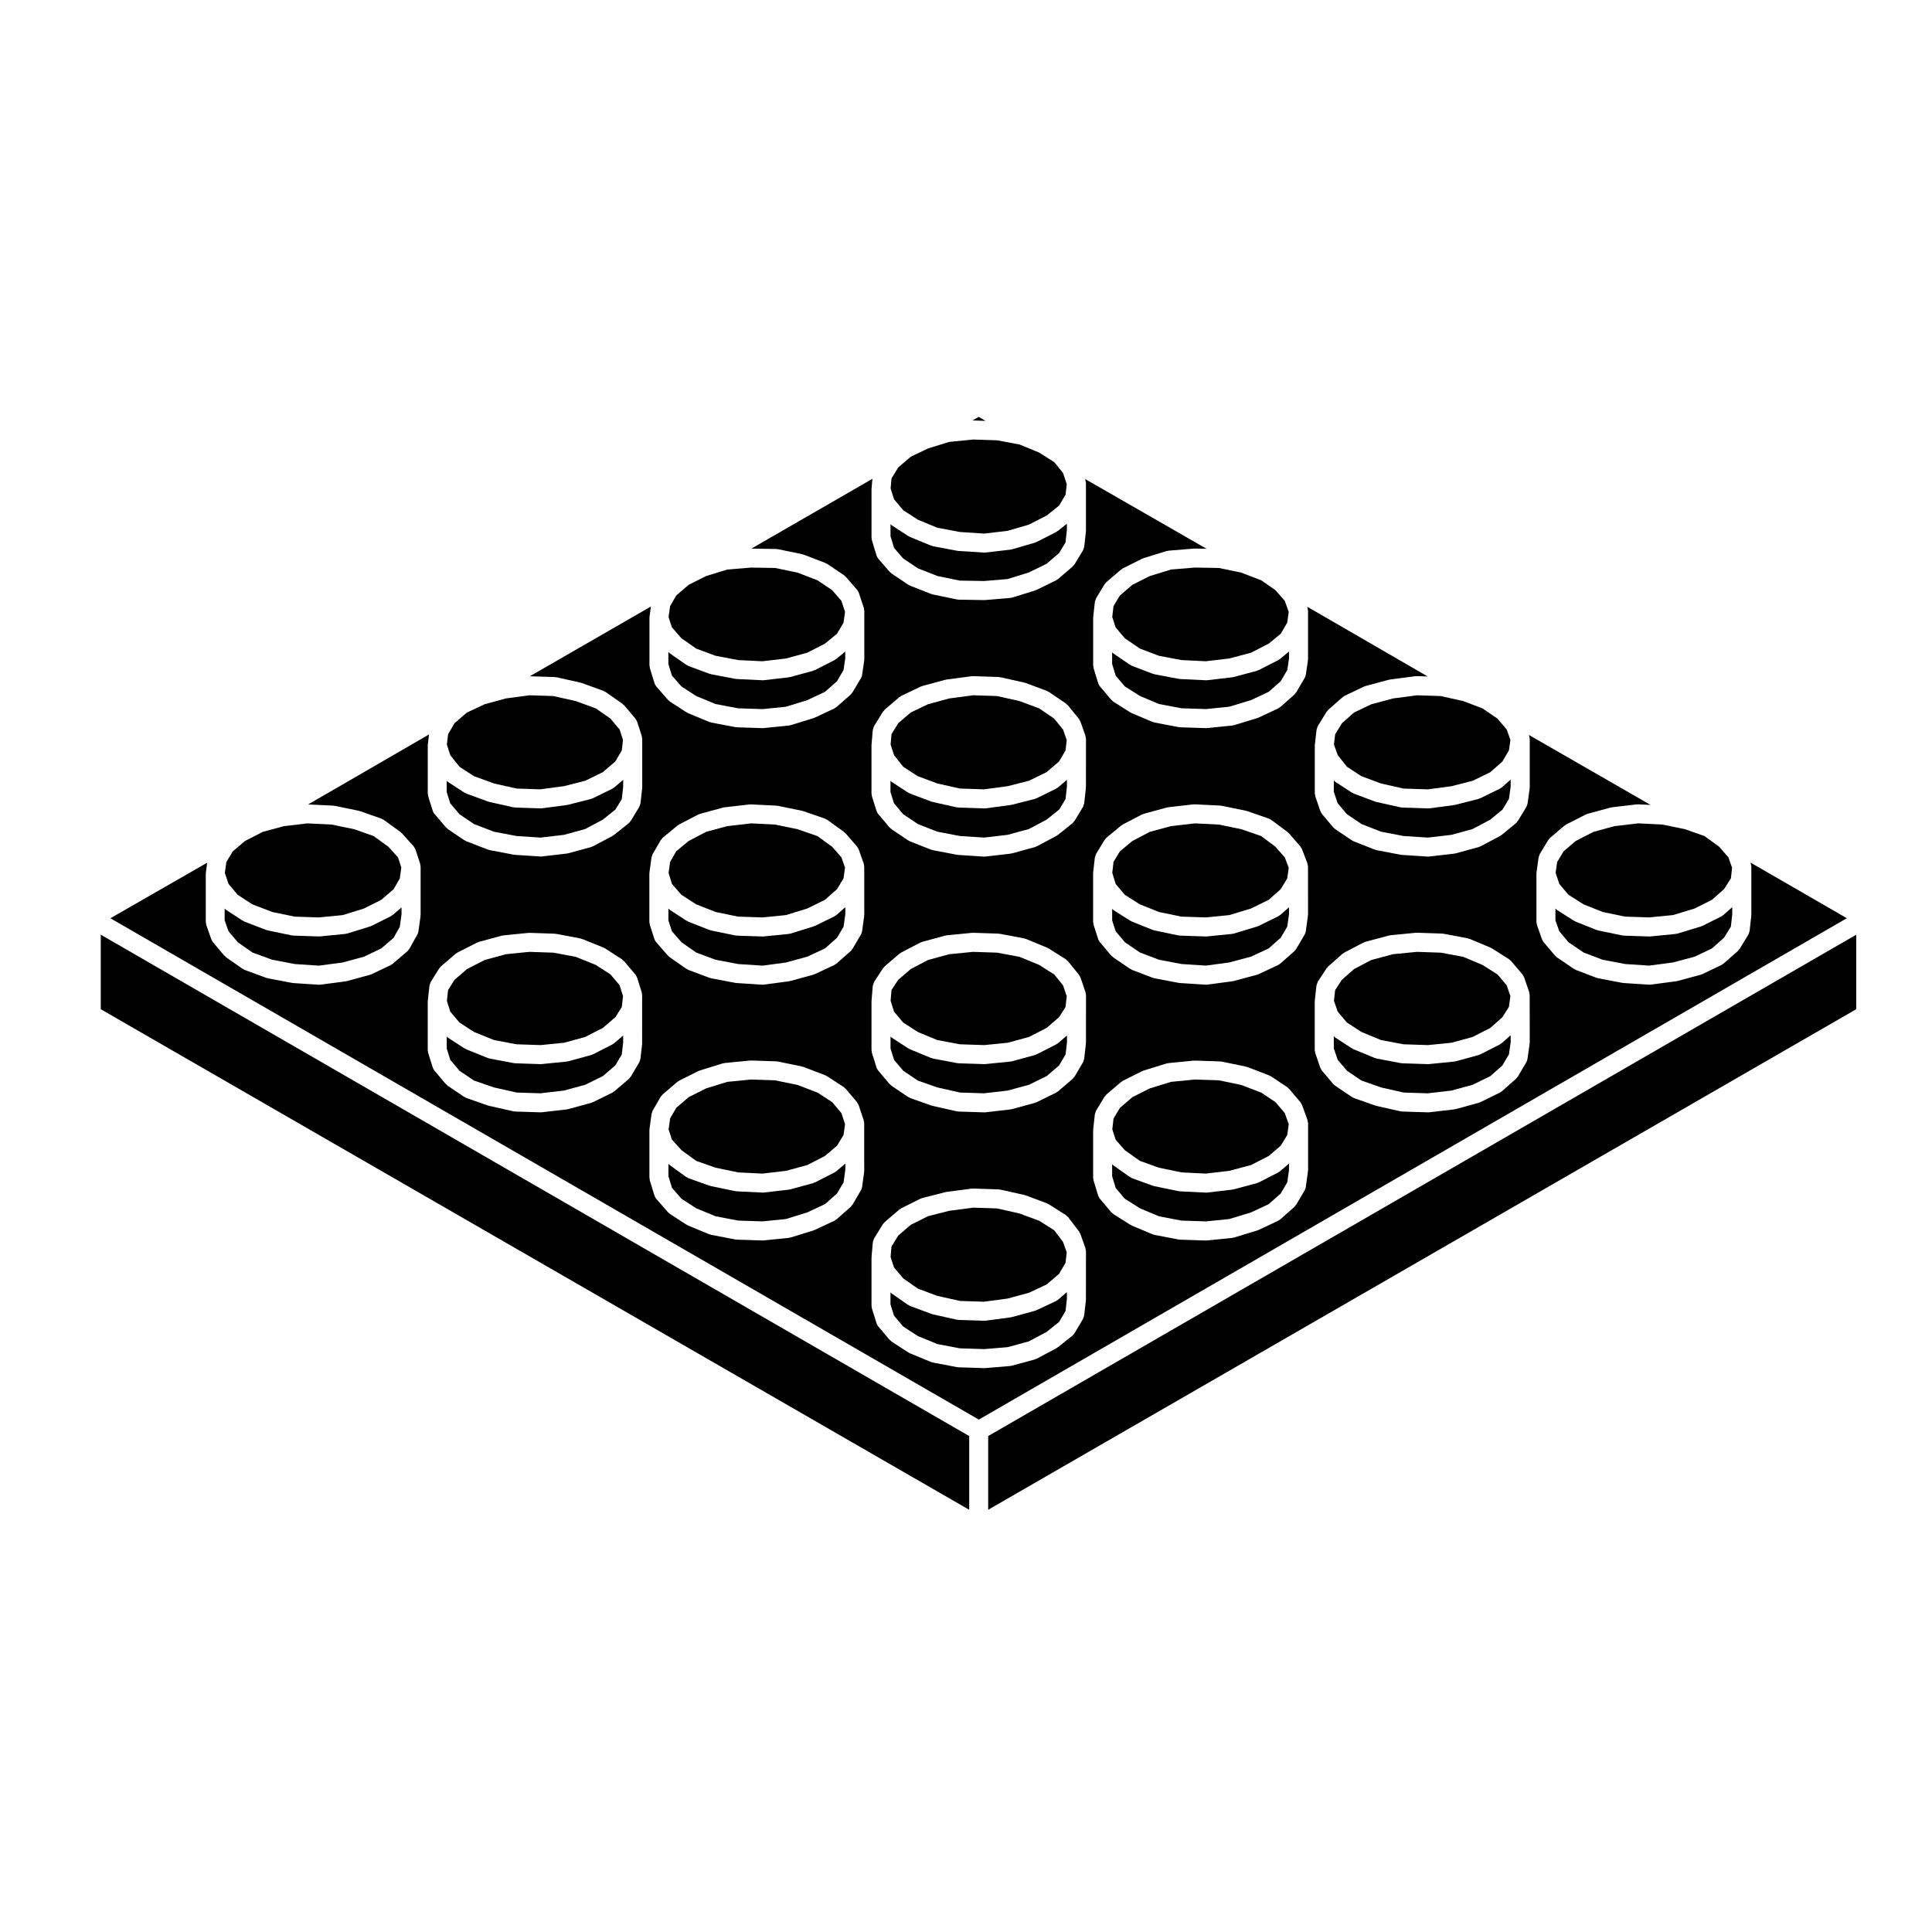 <?xml version="1.0" encoding="UTF-8"?>
<!-- Uploaded to: ICON Repo, www.svgrepo.com, Generator: ICON Repo Mixer Tools -->
<svg fill="#000000" width="800px" height="800px" version="1.1" viewBox="144 144 512 512" xmlns="http://www.w3.org/2000/svg">
 <g>
  <path d="m454.32 294.93-5.602 1.73-4.609 2.305-3.316 2.848-1.703 2.812-0.328 2.891 0.895 2.75 2.426 2.879 4 2.734 5.027 1.91 6.012 1.137 6.41 0.312 6.25-0.734 5.746-1.531 4.695-2.402 3.188-2.625 1.719-2.934 0.398-2.852-1.059-2.941-2.461-2.82-3.785-2.621-5.281-2.027-5.926-1.234-6.398-0.105z"/>
  <path d="m600.44 386.66c-0.082 0.055-0.133 0.133-0.223 0.176l-5.066 2.535c-0.059 0.031-0.121 0.02-0.18 0.047-0.082 0.031-0.133 0.09-0.215 0.109l-6.172 1.875c-0.105 0.031-0.215 0.031-0.316 0.051-0.059 0.012-0.105 0.047-0.168 0.051l-6.723 0.66c-0.086 0.004-0.16 0.012-0.242 0.012h-0.09l-6.723-0.223c-0.023 0-0.047-0.016-0.07-0.016-0.117-0.012-0.238-0.012-0.352-0.039l-6.398-1.32c-0.074-0.016-0.125-0.066-0.195-0.086-0.082-0.023-0.156-0.016-0.23-0.047l-5.512-2.207c-0.098-0.039-0.16-0.109-0.25-0.16-0.051-0.031-0.109-0.016-0.168-0.051l-4.516-2.867c-0.125-0.086-0.211-0.211-0.324-0.312-0.031-0.031-0.07-0.047-0.105-0.082v3.125l1.027 2.906 2.449 2.91 3.996 2.719 5.039 1.918 6 1.137 6.316 0.418 6.316-0.836 5.805-1.551 4.527-2.168 3.199-2.828 1.824-2.953 0.363-3.269v-1.883l-2.324 2.047c-0.078 0.098-0.188 0.137-0.301 0.203z"/>
  <path d="m513.19 329.09-5.801 1.555-4.539 2.176-3.195 2.82-1.824 2.957-0.316 2.723 0.992 2.793 2.457 3.094 3.824 2.488 5.203 1.938 5.992 1.348 6.383 0.207 6.293-0.84 5.637-1.438 4.644-2.269 3.195-2.816 1.75-2.973 0.391-2.758-0.965-2.727-2.449-2.91-3.996-2.723-5.062-1.93-5.984-1.34-6.277-0.203z"/>
  <path d="m541.7 352.84c-0.09 0.055-0.145 0.133-0.238 0.176l-5.18 2.535c-0.074 0.035-0.152 0.023-0.223 0.055-0.098 0.035-0.168 0.102-0.266 0.121l-6.062 1.547c-0.059 0.016-0.121 0.016-0.188 0.023-0.035 0.004-0.066 0.031-0.102 0.035l-6.609 0.883c-0.109 0.016-0.223 0.02-0.328 0.02h-0.004-0.082l-6.836-0.223c-0.02 0-0.039-0.016-0.07-0.016-0.125-0.012-0.266-0.016-0.398-0.047l-6.394-1.43c-0.055-0.016-0.098-0.051-0.145-0.066-0.059-0.02-0.121-0.012-0.18-0.035l-5.617-2.098c-0.121-0.047-0.211-0.137-0.316-0.203-0.059-0.031-0.117-0.016-0.172-0.051l-4.41-2.863c-0.152-0.102-0.25-0.242-0.367-0.363-0.012-0.012-0.031-0.02-0.039-0.031v3.043l1.031 3.019 2.445 2.898 3.891 2.621 5.144 2.019 5.996 1.145 6.438 0.414 6.227-0.727 5.586-1.527 4.715-2.504 3.219-2.648 1.715-2.832 0.457-3.269v-1.863l-2.316 2.047c-0.094 0.086-0.215 0.125-0.32 0.195z"/>
  <path d="m571.89 362.93-5.609 1.527-4.684 2.398-3.215 2.738-1.723 2.844-0.402 2.871 0.98 2.941 2.418 2.867 3.996 2.539 5.082 2.031 5.949 1.223 6.356 0.211 6.324-0.617 5.723-1.734 4.582-2.297 3.231-2.848 1.809-2.848 0.316-2.82-0.973-2.746-2.461-2.824-3.887-2.824-5.148-1.812-6-1.238-6.406-0.316z"/>
  <path d="m383.37 347.2 3.824 2.488 5.203 1.938 6 1.348 6.375 0.207 6.289-0.84 5.637-1.438 4.664-2.277 3.301-2.832 1.719-2.922 0.316-2.75-0.98-2.781-2.363-2.91-3.957-2.695-5.18-1.938-5.988-1.34-6.285-0.203-6.356 0.836-5.664 1.539-4.574 2.188-3.301 2.832-1.793 2.91-0.238 2.754 0.914 2.82z"/>
  <path d="m365.36 454.55c-0.074 0.051-0.117 0.117-0.195 0.156l-5.18 2.644c-0.07 0.035-0.145 0.023-0.211 0.051-0.098 0.039-0.172 0.105-0.273 0.137l-6.062 1.652c-0.082 0.02-0.16 0.02-0.242 0.035-0.047 0.004-0.082 0.035-0.125 0.039l-6.609 0.77c-0.102 0.012-0.195 0.016-0.289 0.016-0.039 0-0.082 0-0.117-0.004l-6.832-0.332c-0.02 0-0.035-0.016-0.055-0.016-0.109-0.004-0.215-0.012-0.328-0.035l-6.394-1.32c-0.047-0.012-0.082-0.039-0.125-0.055-0.07-0.016-0.137-0.012-0.207-0.035l-5.617-1.988c-0.176-0.066-0.312-0.18-0.465-0.281-0.055-0.031-0.121-0.016-0.176-0.055l-4.41-3.195c-0.082-0.059-0.125-0.145-0.203-0.215-0.031-0.031-0.07-0.047-0.105-0.074v3.266l0.945 3.094 2.504 2.863 3.914 2.543 5.152 2.121 5.945 1.133 6.508 0.211 6.16-0.621 5.664-1.754 4.699-2.195 3.176-2.801 1.75-2.973 0.457-3.285v-1.684l-2.352 2c-0.102 0.098-0.207 0.129-0.301 0.188z"/>
  <path d="m324.58 381.12 3.887 2.527 5.207 2.047 5.93 1.219 6.5 0.211 6.156-0.613 5.644-1.738 4.703-2.301 3.199-2.828 1.738-2.863 0.398-2.852-0.961-2.715-2.465-2.824-3.883-2.816-5.25-1.82-6.012-1.238-6.301-0.316-6.363 0.734-5.598 1.52-4.606 2.41-3.293 2.727-1.625 2.816-0.406 2.93 0.895 2.922z"/>
  <path d="m324.6 448.81 3.906 2.836 5.144 1.812 6 1.242 6.402 0.316 6.262-0.734 5.609-1.527 4.684-2.398 3.219-2.742 1.723-2.84 0.398-2.871-0.98-2.941-2.43-2.883-3.863-2.516-5.316-2.039-5.945-1.227-6.352-0.211-6.328 0.621-5.602 1.727-4.606 2.309-3.297 2.828-1.637 2.836-0.406 2.906 0.875 2.684z"/>
  <path d="m265.75 414.97 3.871 2.512 5.301 2.141 5.938 1.125 6.402 0.211 6.195-0.617 5.613-1.531 4.68-2.391 3.348-2.871 1.691-2.699 0.316-2.879-0.895-2.859-2.414-2.867-3.879-2.516-5.301-2.144-5.934-1.117-6.398-0.215-6.199 0.621-5.617 1.531-4.68 2.387-3.344 2.875-1.691 2.699-0.32 2.875 0.902 2.863z"/>
  <path d="m306.51 420.61c-0.074 0.051-0.121 0.121-0.203 0.16l-5.176 2.644c-0.07 0.035-0.145 0.023-0.211 0.055-0.098 0.035-0.172 0.105-0.273 0.133l-6.062 1.652c-0.102 0.023-0.203 0.023-0.301 0.039-0.039 0.004-0.07 0.031-0.105 0.035l-6.609 0.66c-0.086 0.012-0.168 0.016-0.246 0.016h-0.086l-6.727-0.223c-0.02 0-0.035-0.012-0.055-0.016-0.105-0.004-0.215-0.012-0.328-0.031l-6.394-1.211c-0.082-0.016-0.141-0.066-0.211-0.09-0.09-0.023-0.176-0.016-0.262-0.051l-5.734-2.316c-0.105-0.047-0.176-0.125-0.273-0.18-0.051-0.023-0.105-0.016-0.156-0.047l-4.41-2.863c-0.121-0.082-0.191-0.195-0.297-0.293v3.199l0.945 3.008 2.418 2.863 3.84 2.594 5.281 1.828 6.039 1.359 6.293 0.203 6.258-0.73 5.621-1.535 4.684-2.297 3.293-2.828 1.719-2.918 0.363-3.18v-1.832l-2.348 2.012c-0.082 0.082-0.191 0.121-0.285 0.18z"/>
  <path d="m365.36 386.67c-0.086 0.055-0.141 0.133-0.23 0.176l-5.18 2.535c-0.055 0.023-0.117 0.016-0.172 0.039-0.07 0.031-0.117 0.086-0.191 0.105l-6.062 1.875c-0.117 0.035-0.227 0.035-0.344 0.055-0.055 0.004-0.098 0.039-0.152 0.047l-6.609 0.66c-0.086 0.012-0.168 0.016-0.246 0.016h-0.086l-6.832-0.223c-0.023 0-0.047-0.016-0.07-0.016-0.117-0.012-0.238-0.012-0.359-0.039l-6.394-1.32c-0.066-0.016-0.109-0.055-0.172-0.074-0.082-0.02-0.16-0.016-0.238-0.047l-5.617-2.207c-0.109-0.047-0.188-0.125-0.293-0.188-0.051-0.031-0.109-0.016-0.16-0.051l-4.41-2.867c-0.109-0.074-0.176-0.18-0.273-0.266-0.047-0.039-0.098-0.059-0.137-0.105v3.148l0.934 2.875 2.551 2.918 3.875 2.711 5.141 1.914 6.016 1.145 6.445 0.418 6.172-0.828 5.707-1.559 4.66-2.18 3.176-2.801 1.75-2.973 0.457-3.285v-1.863l-2.316 2.047c-0.117 0.102-0.23 0.141-0.336 0.207z"/>
  <path d="m383.37 482.79 3.856 2.699 5.168 1.93 6 1.34 6.375 0.207 6.262-0.836 5.664-1.543 4.684-2.195 3.281-2.812 1.719-2.922 0.316-2.75-0.992-2.812-2.352-3.082-3.93-2.484-5.207-1.934-5.988-1.352-6.285-0.207-6.387 0.836-5.633 1.438-4.555 2.277-3.32 2.848-1.793 2.91-0.238 2.75 0.898 2.781z"/>
  <path d="m424.11 420.61c-0.074 0.051-0.117 0.121-0.203 0.16l-5.18 2.644c-0.07 0.035-0.145 0.023-0.215 0.055-0.098 0.035-0.168 0.105-0.266 0.133l-6.062 1.652c-0.105 0.023-0.207 0.023-0.309 0.039-0.039 0.004-0.07 0.031-0.105 0.035l-6.609 0.66c-0.086 0.012-0.168 0.016-0.246 0.016h-0.086l-6.828-0.223c-0.02 0-0.035-0.012-0.055-0.016-0.105-0.004-0.215-0.012-0.328-0.031l-6.398-1.211c-0.09-0.016-0.156-0.074-0.238-0.102-0.082-0.023-0.172-0.016-0.25-0.051l-5.617-2.316c-0.102-0.039-0.16-0.117-0.25-0.168-0.051-0.031-0.109-0.016-0.16-0.051l-4.41-2.863c-0.121-0.082-0.191-0.195-0.297-0.293v3.199l0.945 3.008 2.418 2.863 3.844 2.602 5.176 1.824 6.027 1.359 6.398 0.203 6.258-0.73 5.629-1.535 4.691-2.297 3.289-2.828 1.723-2.918 0.363-3.18v-1.832l-2.348 2.012c-0.098 0.082-0.199 0.121-0.301 0.18z"/>
  <path d="m482.94 318.79c-0.07 0.047-0.105 0.105-0.18 0.145l-5.18 2.644c-0.07 0.035-0.141 0.023-0.211 0.051-0.102 0.047-0.176 0.109-0.281 0.141l-6.172 1.652c-0.086 0.02-0.168 0.02-0.246 0.031-0.039 0.012-0.074 0.035-0.117 0.039l-6.609 0.77c-0.102 0.012-0.191 0.016-0.289 0.016h-0.008c-0.039 0-0.082 0-0.117-0.004l-6.828-0.328c-0.02 0-0.031-0.012-0.047-0.012-0.105-0.012-0.203-0.012-0.312-0.031l-6.387-1.215c-0.07-0.016-0.117-0.055-0.188-0.074-0.082-0.02-0.156-0.016-0.238-0.047l-5.512-2.09c-0.137-0.051-0.23-0.145-0.352-0.223-0.055-0.031-0.121-0.016-0.176-0.055l-4.519-3.09c-0.105-0.07-0.156-0.172-0.246-0.25v3.094l0.945 3.098 2.394 2.836 4.031 2.551 5.062 2.133 5.926 1.125 6.508 0.211 6.168-0.621 5.769-1.75 4.695-2.203 3.18-2.805 1.75-2.973 0.453-3.078v-1.812l-2.379 1.961c-0.102 0.078-0.203 0.109-0.289 0.164z"/>
  <path d="m424.05 488.64c-0.086 0.055-0.137 0.125-0.23 0.172l-5.18 2.422c-0.066 0.031-0.133 0.02-0.195 0.047-0.082 0.031-0.133 0.086-0.207 0.105l-6.062 1.652c-0.074 0.02-0.141 0.016-0.215 0.031-0.039 0.004-0.074 0.035-0.117 0.039l-6.609 0.883c-0.105 0.016-0.215 0.02-0.324 0.02h-0.086l-6.828-0.223c-0.023 0-0.047-0.016-0.07-0.016-0.133-0.012-0.266-0.016-0.402-0.047l-6.398-1.43c-0.055-0.012-0.098-0.051-0.145-0.066-0.059-0.02-0.121-0.012-0.18-0.035l-5.617-2.098c-0.152-0.059-0.262-0.168-0.398-0.246-0.051-0.035-0.109-0.02-0.168-0.055l-4.41-3.082c-0.098-0.066-0.141-0.16-0.223-0.238v3.195l0.945 3.008 2.41 2.848 3.906 2.539 5.152 2.121 5.949 1.133 6.516 0.207 6.207-0.52 5.57-1.523 4.719-2.508 3.32-2.656 1.699-2.883 0.363-3.168v-1.84l-2.348 2.012c-0.105 0.086-0.227 0.125-0.344 0.199z"/>
  <path d="m424.08 352.85c-0.082 0.051-0.133 0.121-0.215 0.168l-5.18 2.535c-0.074 0.035-0.145 0.023-0.227 0.055-0.09 0.035-0.16 0.102-0.258 0.121l-6.062 1.547c-0.07 0.016-0.125 0.016-0.188 0.023-0.039 0.004-0.07 0.031-0.105 0.035l-6.609 0.883c-0.105 0.016-0.215 0.02-0.324 0.02h-0.086l-6.828-0.223c-0.023 0-0.047-0.016-0.07-0.016-0.133-0.012-0.266-0.016-0.402-0.047l-6.398-1.43c-0.055-0.016-0.098-0.051-0.145-0.066-0.059-0.02-0.121-0.012-0.18-0.035l-5.617-2.098c-0.121-0.047-0.211-0.137-0.324-0.203-0.055-0.031-0.117-0.016-0.172-0.051l-4.41-2.863c-0.121-0.082-0.191-0.195-0.297-0.293v2.977l0.941 3.004 2.422 2.871 3.891 2.621 5.148 2.019 6 1.145 6.438 0.414 6.219-0.727 5.594-1.527 4.723-2.5 3.336-2.672 1.684-2.769 0.363-3.285v-1.824l-2.348 2.012c-0.094 0.078-0.207 0.113-0.312 0.18z"/>
  <path d="m383.33 291.98 3.91 2.629 5.184 2.035 5.918 1.223 6.492 0.105 6.191-0.52 5.613-1.738 4.719-2.309 3.309-2.836 1.707-2.816 0.363-3.285v-1.688l-2.414 1.93c-0.047 0.035-0.102 0.02-0.145 0.051-0.102 0.074-0.168 0.168-0.281 0.227l-5.18 2.644c-0.059 0.031-0.125 0.02-0.195 0.051-0.086 0.035-0.152 0.102-0.246 0.125l-6.062 1.762c-0.09 0.023-0.176 0.023-0.273 0.039-0.051 0.012-0.09 0.039-0.141 0.047l-6.609 0.77c-0.102 0.012-0.191 0.016-0.289 0.016-0.055 0-0.105 0-0.16-0.004l-6.828-0.441c-0.02 0-0.039-0.016-0.059-0.016-0.082-0.012-0.16-0.012-0.242-0.023l-6.398-1.211c-0.09-0.016-0.156-0.074-0.238-0.102-0.082-0.023-0.172-0.016-0.25-0.051l-5.617-2.312c-0.102-0.039-0.16-0.117-0.25-0.168-0.051-0.031-0.109-0.016-0.16-0.051l-4.41-2.867c-0.121-0.082-0.191-0.195-0.297-0.293v3.215l0.941 3.082z"/>
  <path d="m324.6 313.15 3.894 2.731 5.125 1.902 6.019 1.145 6.41 0.312 6.262-0.734 5.609-1.531 4.711-2.402 3.188-2.633 1.727-2.926 0.398-2.887-0.977-2.926-2.422-2.789-3.906-2.629-5.285-2.031-5.934-1.234-6.391-0.105-6.301 0.52-5.602 1.73-4.606 2.305-3.301 2.832-1.633 2.828-0.406 2.91 0.879 2.715z"/>
  <path d="m401.9 255.43 3.254 0.105-1.793-1.059-1.668 0.973c0.012 0 0.02 0.004 0.035 0.004 0.055 0.008 0.113-0.023 0.172-0.023z"/>
  <path d="m383.34 279.19 3.902 2.531 5.152 2.129 5.996 1.133 6.438 0.418 6.199-0.727 5.625-1.637 4.731-2.414 3.301-2.644 1.699-2.883 0.316-2.773-0.992-3-2.324-2.852-4.004-2.539-5.152-2.121-5.945-1.121-6.371-0.211-6.324 0.621-5.613 1.73-4.621 2.211-3.301 2.828-1.793 2.914-0.238 2.652 0.91 2.891z"/>
  <path d="m324.58 325.91 3.914 2.543 5.152 2.125 5.945 1.129 6.508 0.211 6.168-0.621 5.644-1.742 4.715-2.207 3.168-2.801 1.754-2.977 0.453-3.078v-1.82l-2.383 1.965c-0.086 0.07-0.18 0.102-0.273 0.152-0.07 0.047-0.109 0.105-0.188 0.145l-5.18 2.644c-0.07 0.035-0.145 0.023-0.211 0.055-0.098 0.035-0.172 0.105-0.273 0.133l-6.062 1.652c-0.082 0.02-0.16 0.02-0.242 0.035-0.047 0.004-0.082 0.035-0.125 0.039l-6.609 0.77c-0.102 0.012-0.195 0.016-0.289 0.016-0.039 0-0.082 0-0.117-0.004l-6.832-0.328c-0.016 0-0.023-0.012-0.039-0.012-0.105-0.012-0.207-0.012-0.309-0.031l-6.394-1.215c-0.066-0.016-0.109-0.055-0.176-0.074-0.082-0.02-0.156-0.012-0.23-0.039l-5.629-2.082c-0.152-0.055-0.262-0.16-0.395-0.246-0.055-0.031-0.121-0.016-0.176-0.055l-4.41-3.09c-0.098-0.07-0.145-0.168-0.23-0.246-0.031-0.031-0.074-0.047-0.105-0.074v3.176l0.945 3.09z"/>
  <path d="m207 381.14 3.863 2.512 5.32 2.043 5.941 1.223 6.352 0.211 6.328-0.617 5.602-1.73 4.613-2.305 3.293-2.828 1.637-2.84 0.402-2.902-0.871-2.688-2.539-2.809-3.91-2.84-5.137-1.812-6.008-1.238-6.402-0.316-6.258 0.734-5.609 1.527-4.688 2.398-3.219 2.738-1.723 2.844-0.398 2.871 0.98 2.941z"/>
  <path d="m207.04 393.73 3.856 2.695 5.246 1.918 6.031 1.145 6.312 0.418 6.332-0.836 5.664-1.547 4.559-2.18 3.266-2.797 1.648-2.953 0.457-3.309v-1.805l-2.348 2.012c-0.098 0.082-0.207 0.109-0.309 0.176-0.074 0.051-0.125 0.121-0.207 0.16l-5.066 2.535c-0.055 0.031-0.121 0.02-0.18 0.047-0.07 0.031-0.125 0.086-0.203 0.105l-6.062 1.875c-0.105 0.035-0.211 0.031-0.324 0.051-0.066 0.012-0.109 0.051-0.176 0.055l-6.727 0.66c-0.082 0.004-0.16 0.012-0.242 0.012h-0.086l-6.723-0.223c-0.023 0-0.047-0.016-0.07-0.016-0.117-0.012-0.238-0.012-0.359-0.039l-6.379-1.316c-0.059-0.016-0.105-0.055-0.168-0.07-0.082-0.023-0.156-0.016-0.23-0.047l-5.734-2.207c-0.117-0.047-0.195-0.133-0.301-0.191-0.051-0.031-0.117-0.016-0.168-0.051l-4.41-2.867c-0.121-0.082-0.203-0.203-0.301-0.297-0.035-0.035-0.074-0.051-0.105-0.086v3.125l1.027 2.906z"/>
  <path d="m265.77 347.2 3.82 2.484 5.309 1.941 6.012 1.348 6.269 0.207 6.289-0.84 5.637-1.438 4.66-2.277 3.297-2.832 1.723-2.922 0.316-2.785-0.887-2.75-2.457-2.906-3.852-2.695-5.273-1.93-6.004-1.348-6.277-0.203-6.258 0.836-5.66 1.539-4.688 2.199-3.277 2.809-1.719 2.922-0.32 2.781 0.902 2.793z"/>
  <path d="m170.7 411.45 230.15 132.66v-19.539l-230.15-132.87z"/>
  <path d="m265.75 359.77 3.883 2.621 5.254 2.019 6.004 1.145 6.34 0.414 6.223-0.727 5.594-1.527 4.715-2.508 3.336-2.672 1.684-2.769 0.367-3.285v-1.824l-2.348 2.012c-0.098 0.086-0.211 0.117-0.312 0.18-0.082 0.051-0.133 0.121-0.215 0.168l-5.176 2.535c-0.074 0.035-0.152 0.023-0.223 0.055-0.09 0.035-0.168 0.102-0.262 0.121l-6.062 1.547c-0.066 0.016-0.125 0.016-0.188 0.023-0.035 0.004-0.066 0.031-0.105 0.035l-6.613 0.875c-0.109 0.016-0.215 0.02-0.328 0.02h-0.086l-6.727-0.223c-0.023 0-0.047-0.016-0.07-0.016-0.133-0.012-0.262-0.016-0.398-0.047l-6.394-1.43c-0.051-0.012-0.09-0.051-0.141-0.066-0.059-0.016-0.117-0.012-0.176-0.031l-5.734-2.098c-0.125-0.051-0.215-0.137-0.332-0.207-0.055-0.031-0.121-0.016-0.176-0.051l-4.41-2.863c-0.121-0.082-0.191-0.195-0.297-0.293v2.977l0.941 3.004z"/>
  <path d="m383.34 414.97 3.902 2.527 5.156 2.125 5.945 1.125 6.504 0.211 6.199-0.617 5.621-1.531 4.68-2.391 3.34-2.871 1.695-2.699 0.316-2.844-0.992-2.894-2.324-2.863-4.004-2.539-5.152-2.121-5.945-1.121-6.371-0.215-6.363 0.625-5.582 1.523-4.578 2.387-3.367 2.887-1.766 2.695-0.234 2.832 0.91 2.902z"/>
  <path d="m442.09 448.82 3.992 2.82 5.051 1.816 6 1.242 6.406 0.316 6.25-0.734 5.746-1.531 4.668-2.391 3.215-2.746 1.719-2.84 0.398-2.836-1.062-2.957-2.461-2.906-3.773-2.519-5.289-2.031-5.934-1.227-6.363-0.211-6.324 0.621-5.602 1.727-4.609 2.309-3.316 2.848-1.703 2.809-0.328 2.887 0.887 2.738z"/>
  <path d="m482.95 386.67c-0.09 0.055-0.141 0.133-0.23 0.176l-5.18 2.535c-0.059 0.031-0.117 0.02-0.176 0.039-0.07 0.031-0.121 0.086-0.195 0.105l-6.172 1.875c-0.117 0.035-0.227 0.035-0.344 0.051-0.051 0.012-0.09 0.039-0.137 0.047l-6.609 0.66c-0.086 0.012-0.168 0.016-0.246 0.016h-0.09l-6.828-0.223c-0.031 0-0.051-0.016-0.07-0.016-0.117-0.012-0.242-0.012-0.363-0.039l-6.387-1.32c-0.074-0.016-0.125-0.066-0.195-0.086-0.082-0.02-0.156-0.016-0.23-0.047l-5.512-2.207c-0.098-0.039-0.16-0.109-0.25-0.16-0.051-0.031-0.109-0.016-0.168-0.051l-4.516-2.867c-0.133-0.086-0.211-0.207-0.316-0.309v3.074l0.938 2.891 2.434 2.887 3.984 2.719 5.043 1.918 6.004 1.137 6.445 0.418 6.16-0.828 5.84-1.566 4.641-2.168 3.18-2.812 1.742-2.969 0.457-3.285v-1.832l-2.312 2.039c-0.113 0.094-0.234 0.133-0.34 0.199z"/>
  <path d="m500.93 414.97 3.902 2.527 5.148 2.125 5.949 1.125 6.504 0.211 6.199-0.617 5.617-1.531 4.676-2.383 3.234-2.859 1.723-2.754 0.395-2.836-0.984-2.844-2.418-2.883-3.996-2.527-5.086-2.141-5.93-1.117-6.363-0.215-6.359 0.625-5.715 1.531-4.547 2.375-3.266 2.875-1.789 2.742-0.316 2.805 0.988 2.871z"/>
  <path d="m442.07 381.12 4 2.539 5.078 2.031 5.941 1.223 6.5 0.211 6.16-0.613 5.758-1.742 4.688-2.297 3.207-2.832 1.73-2.859 0.398-2.816-1.043-2.723-2.504-2.867-3.769-2.809-5.234-1.812-6.012-1.238-6.305-0.316-6.359 0.734-5.598 1.52-4.606 2.41-3.316 2.746-1.691 2.797-0.328 2.91 0.906 2.957z"/>
  <path d="m482.95 454.56c-0.07 0.047-0.117 0.109-0.191 0.152l-5.18 2.644c-0.07 0.035-0.141 0.023-0.211 0.051-0.102 0.047-0.176 0.109-0.281 0.141l-6.172 1.652c-0.086 0.02-0.168 0.02-0.246 0.031-0.039 0.012-0.074 0.035-0.117 0.039l-6.609 0.77c-0.102 0.012-0.191 0.016-0.289 0.016h-0.008c-0.039 0-0.082 0-0.117-0.004l-6.832-0.332c-0.02 0-0.035-0.016-0.055-0.016-0.109-0.004-0.223-0.012-0.332-0.035l-6.387-1.32c-0.051-0.012-0.09-0.047-0.137-0.059-0.07-0.016-0.137-0.012-0.207-0.035l-5.512-1.988c-0.168-0.059-0.289-0.172-0.434-0.262-0.051-0.031-0.117-0.016-0.168-0.055l-4.523-3.195c-0.09-0.066-0.133-0.156-0.211-0.227v3.188l0.945 3.117 2.394 2.832 4.035 2.555 5.055 2.121 5.93 1.129 6.508 0.211 6.16-0.621 5.777-1.758 4.684-2.188 3.18-2.812 1.742-2.969 0.457-3.285v-1.684l-2.348 2c-0.094 0.098-0.203 0.129-0.301 0.195z"/>
  <path d="m541.71 420.6c-0.082 0.051-0.125 0.125-0.215 0.172l-5.18 2.644c-0.07 0.035-0.141 0.023-0.211 0.055-0.102 0.035-0.172 0.105-0.277 0.133l-6.062 1.652c-0.102 0.023-0.195 0.023-0.301 0.039-0.039 0.004-0.07 0.031-0.105 0.035l-6.609 0.66c-0.086 0.012-0.16 0.016-0.246 0.016h-0.004-0.082l-6.836-0.223c-0.02 0-0.031-0.012-0.051-0.016-0.109-0.004-0.227-0.012-0.332-0.031l-6.398-1.211c-0.09-0.016-0.152-0.074-0.238-0.102-0.086-0.023-0.168-0.016-0.25-0.051l-5.617-2.316c-0.102-0.039-0.16-0.117-0.25-0.168-0.051-0.031-0.109-0.016-0.16-0.051l-4.41-2.863c-0.121-0.082-0.203-0.203-0.301-0.297-0.039-0.035-0.082-0.051-0.105-0.086v3.25l1.031 3.023 2.445 2.887 3.844 2.602 5.176 1.824 6.027 1.359 6.402 0.203 6.258-0.73 5.621-1.535 4.676-2.289 3.188-2.816 1.75-2.969 0.457-3.195v-1.848l-2.316 2.047c-0.105 0.09-0.219 0.125-0.316 0.195z"/>
  <path d="m405.88 544.1 230.04-132.65v-19.742l-230.04 132.86z"/>
  <path d="m607.88 372.58 0.09 0.25c0.012 0.02 0.004 0.047 0.012 0.066 0.051 0.133 0.047 0.281 0.07 0.422 0.016 0.121 0.07 0.227 0.07 0.352v12.785c0 0.051-0.023 0.09-0.031 0.137 0 0.051 0.02 0.098 0.016 0.141l-0.441 3.965c-0.004 0.02-0.016 0.035-0.016 0.055-0.02 0.117-0.074 0.227-0.105 0.344-0.059 0.195-0.105 0.395-0.207 0.562-0.016 0.023-0.016 0.055-0.031 0.082l-2.312 3.75c-0.051 0.074-0.125 0.105-0.18 0.172-0.102 0.133-0.172 0.281-0.301 0.395l-3.75 3.305c-0.105 0.098-0.227 0.137-0.344 0.207-0.086 0.055-0.141 0.133-0.238 0.176l-5.066 2.418c-0.059 0.031-0.125 0.02-0.195 0.047-0.082 0.035-0.145 0.098-0.238 0.117l-6.172 1.652c-0.074 0.02-0.145 0.016-0.215 0.031-0.039 0.004-0.07 0.031-0.105 0.035l-6.723 0.887c-0.105 0.016-0.215 0.02-0.324 0.02h-0.004-0.004c-0.055 0-0.105 0-0.156-0.004l-6.723-0.441c-0.023 0-0.039-0.016-0.066-0.016-0.082-0.012-0.16-0.012-0.242-0.023l-6.398-1.211c-0.07-0.016-0.117-0.055-0.176-0.074-0.086-0.02-0.168-0.016-0.25-0.047l-5.512-2.098c-0.133-0.051-0.23-0.152-0.348-0.223-0.059-0.031-0.121-0.016-0.176-0.055l-4.516-3.082c-0.109-0.082-0.18-0.191-0.277-0.289-0.074-0.07-0.168-0.102-0.227-0.172l-2.984-3.527c-0.176-0.211-0.289-0.453-0.383-0.699-0.012-0.035-0.051-0.051-0.066-0.09l-1.324-3.75c-0.051-0.141-0.039-0.289-0.059-0.43-0.023-0.137-0.086-0.262-0.086-0.406v-12.781c0-0.035 0.016-0.066 0.02-0.102 0.004-0.059 0.004-0.109 0.012-0.172 0.004-0.023-0.004-0.051-0.004-0.074l0.551-3.965v0.008c0.023-0.16 0.105-0.312 0.168-0.469 0.055-0.16 0.086-0.332 0.168-0.48 0.004-0.004 0-0.012 0.004-0.012l2.207-3.641c0.07-0.109 0.176-0.18 0.262-0.281 0.09-0.105 0.145-0.242 0.262-0.332l3.75-3.195c0.082-0.07 0.172-0.09 0.262-0.141 0.082-0.055 0.137-0.137 0.227-0.18l5.18-2.644c0.086-0.039 0.168-0.039 0.25-0.07 0.086-0.035 0.145-0.098 0.238-0.117l6.062-1.652c0.059-0.016 0.117 0 0.176-0.012 0.07-0.016 0.117-0.055 0.188-0.066l6.609-0.77c0.059-0.004 0.109 0.02 0.168 0.02 0.09 0 0.16-0.039 0.25-0.031l3.238 0.156-32.25-18.547 0.082 0.223c0.012 0.031 0 0.066 0.012 0.098 0.047 0.141 0.051 0.293 0.07 0.438 0.016 0.105 0.066 0.203 0.066 0.312v12.785c0 0.059-0.031 0.109-0.035 0.172-0.004 0.059 0.02 0.109 0.012 0.172l-0.551 3.965v0.004c-0.012 0.074-0.055 0.137-0.07 0.211-0.059 0.246-0.133 0.488-0.258 0.699-0.012 0.016-0.012 0.031-0.016 0.047l-2.207 3.637c-0.039 0.066-0.105 0.09-0.152 0.145-0.121 0.168-0.23 0.348-0.402 0.492l-3.75 3.09c-0.074 0.066-0.168 0.09-0.246 0.141-0.066 0.039-0.105 0.105-0.168 0.137l-5.184 2.754c-0.07 0.039-0.145 0.023-0.215 0.055-0.105 0.047-0.188 0.121-0.309 0.152l-6.062 1.652c-0.082 0.02-0.16 0.02-0.246 0.035-0.039 0.004-0.082 0.035-0.121 0.039l-6.609 0.766c-0.098 0.012-0.191 0.016-0.289 0.016h-0.004c-0.059 0-0.105 0-0.156-0.004l-6.836-0.438c-0.02 0-0.035-0.016-0.059-0.016-0.082-0.012-0.168-0.012-0.246-0.023l-6.398-1.215c-0.07-0.016-0.125-0.059-0.195-0.082-0.086-0.023-0.168-0.016-0.25-0.051l-5.617-2.207c-0.121-0.051-0.203-0.137-0.312-0.203-0.059-0.035-0.121-0.02-0.176-0.055l-4.41-2.973c-0.117-0.082-0.188-0.195-0.289-0.293-0.074-0.07-0.168-0.102-0.238-0.176l-2.973-3.527c-0.188-0.223-0.309-0.473-0.402-0.73-0.012-0.035-0.047-0.051-0.059-0.082l-1.32-3.859c-0.051-0.137-0.035-0.277-0.059-0.418-0.02-0.133-0.082-0.258-0.082-0.398v-12.676c0-0.023 0.016-0.051 0.016-0.074 0.004-0.051 0.004-0.102 0.004-0.145 0.004-0.02-0.004-0.039 0-0.066l0.441-3.859c0-0.016 0.012-0.031 0.012-0.047 0.023-0.172 0.105-0.332 0.16-0.504 0.055-0.145 0.086-0.312 0.16-0.441 0.012-0.016 0.012-0.035 0.02-0.051l2.312-3.75c0.074-0.117 0.188-0.191 0.277-0.293 0.07-0.09 0.117-0.195 0.207-0.277l3.75-3.305c0.09-0.082 0.195-0.105 0.293-0.168 0.105-0.07 0.172-0.16 0.289-0.215l5.066-2.422c0.074-0.035 0.152-0.031 0.223-0.059 0.082-0.023 0.137-0.086 0.215-0.105l6.172-1.652c0.059-0.016 0.105 0 0.16-0.012 0.059-0.012 0.105-0.047 0.16-0.055l6.723-0.883c0.098-0.012 0.176 0.02 0.266 0.02 0.051-0.012 0.102-0.035 0.145-0.039l2.852 0.098-31.953-18.496 0.082 0.227c0.016 0.035 0.012 0.07 0.02 0.105 0.039 0.137 0.051 0.281 0.07 0.43 0.016 0.109 0.066 0.211 0.066 0.324v12.785c0 0.066-0.035 0.117-0.035 0.18-0.012 0.066 0.02 0.121 0.012 0.188l-0.551 3.703v0.039c-0.051 0.324-0.16 0.621-0.312 0.887-0.004 0.004-0.004 0.016-0.012 0.02l-2.215 3.789c-0.035 0.066-0.105 0.09-0.145 0.145-0.109 0.16-0.203 0.332-0.352 0.469l-3.742 3.305c-0.105 0.102-0.242 0.141-0.359 0.215-0.09 0.055-0.145 0.133-0.242 0.176l-5.18 2.422c-0.055 0.023-0.109 0.016-0.168 0.039-0.059 0.02-0.105 0.07-0.168 0.09l-6.172 1.867c-0.117 0.035-0.227 0.035-0.344 0.051-0.051 0.012-0.09 0.039-0.137 0.047l-6.609 0.664c-0.082 0.012-0.168 0.016-0.246 0.016h-0.09l-6.828-0.223c-0.02 0-0.039-0.012-0.059-0.016-0.105-0.004-0.215-0.012-0.332-0.031l-6.387-1.211c-0.098-0.02-0.16-0.074-0.246-0.102-0.09-0.031-0.176-0.02-0.266-0.055l-5.512-2.316c-0.082-0.035-0.137-0.105-0.211-0.145-0.055-0.023-0.105-0.016-0.156-0.047l-4.519-2.863c-0.137-0.09-0.227-0.215-0.336-0.324-0.074-0.07-0.172-0.105-0.242-0.18l-2.973-3.527c-0.227-0.273-0.387-0.57-0.484-0.891l-1.211-3.965c-0.039-0.117-0.02-0.238-0.039-0.352-0.02-0.125-0.074-0.246-0.074-0.379v-12.566c0-0.039 0.02-0.074 0.023-0.105 0-0.051-0.012-0.098-0.012-0.141 0.004-0.012 0-0.02 0-0.031l0.441-3.965c0-0.016 0.012-0.023 0.012-0.039 0.023-0.156 0.102-0.312 0.152-0.469s0.09-0.328 0.172-0.473c0.012-0.016 0.012-0.031 0.016-0.047l2.207-3.641c0.07-0.109 0.176-0.18 0.262-0.281 0.09-0.105 0.145-0.238 0.258-0.328l3.859-3.305c0.082-0.07 0.176-0.09 0.266-0.145 0.09-0.055 0.145-0.141 0.246-0.191l5.066-2.535c0.07-0.035 0.137-0.031 0.207-0.055 0.059-0.031 0.105-0.082 0.176-0.102l6.062-1.875c0.09-0.031 0.188-0.012 0.277-0.031 0.098-0.016 0.168-0.066 0.262-0.074l6.723-0.551c0.051-0.004 0.098 0.02 0.141 0.016 0.039-0.004 0.07-0.02 0.105-0.023l3.129 0.055-32.211-18.504 0.117 0.336v0.039c0.047 0.125 0.039 0.273 0.059 0.406 0.016 0.117 0.07 0.227 0.07 0.348l0.004 12.574c0 0.051-0.023 0.09-0.031 0.137 0 0.051 0.02 0.098 0.016 0.141l-0.441 3.965c-0.004 0.016-0.012 0.023-0.016 0.039-0.012 0.105-0.07 0.207-0.098 0.312-0.055 0.215-0.109 0.43-0.223 0.609-0.012 0.02-0.012 0.047-0.02 0.066l-2.207 3.641c-0.039 0.07-0.117 0.098-0.156 0.152-0.117 0.156-0.207 0.324-0.359 0.457l-3.859 3.305c-0.098 0.086-0.211 0.117-0.312 0.18-0.082 0.051-0.133 0.121-0.215 0.168l-5.18 2.535c-0.059 0.031-0.117 0.02-0.172 0.039-0.07 0.031-0.117 0.086-0.191 0.105l-6.062 1.875c-0.121 0.039-0.246 0.039-0.371 0.059-0.059 0.004-0.105 0.039-0.156 0.047l-6.609 0.551c-0.074 0.004-0.141 0.012-0.211 0.012h-0.039l-6.828-0.109c-0.016 0-0.023-0.012-0.039-0.012-0.141-0.004-0.281-0.012-0.422-0.047l-6.398-1.324c-0.066-0.016-0.109-0.055-0.172-0.074-0.082-0.02-0.16-0.016-0.238-0.047l-5.617-2.207c-0.121-0.051-0.207-0.137-0.312-0.203-0.055-0.035-0.121-0.02-0.176-0.055l-4.41-2.973c-0.105-0.074-0.172-0.18-0.266-0.273-0.07-0.066-0.16-0.098-0.227-0.168l-2.977-3.422c-0.238-0.273-0.398-0.578-0.5-0.906 0-0.004-0.004-0.012-0.012-0.016l-1.211-3.965c-0.035-0.117-0.016-0.238-0.035-0.352-0.02-0.125-0.074-0.246-0.074-0.379v-12.785c0-0.039 0.02-0.074 0.02-0.105 0-0.039-0.016-0.074-0.012-0.109v-0.02-0.004l0.227-2.578-32.059 18.488 6.609 0.109c0.082 0 0.141 0.039 0.215 0.051 0.086 0.012 0.168-0.016 0.25 0.004l6.394 1.324c0.07 0.016 0.117 0.059 0.188 0.082 0.07 0.02 0.141 0.012 0.211 0.035l5.734 2.207c0.09 0.035 0.152 0.105 0.238 0.152 0.086 0.047 0.18 0.055 0.266 0.105l4.41 2.973c0.102 0.07 0.156 0.168 0.242 0.246 0.082 0.07 0.18 0.105 0.25 0.191l2.953 3.394c0.004 0.012 0.016 0.016 0.02 0.023 0.004 0.004 0.004 0.016 0.012 0.02 0.207 0.242 0.371 0.52 0.48 0.836v0.004c0 0.004 0 0.012 0.004 0.016l1.316 3.945c0.004 0.023 0 0.047 0.004 0.07 0.039 0.125 0.039 0.266 0.055 0.402 0.016 0.109 0.066 0.211 0.066 0.324v12.785c0 0.066-0.031 0.117-0.035 0.18-0.004 0.066 0.02 0.121 0.012 0.188l-0.543 3.703-0.004 0.039c-0.047 0.324-0.16 0.621-0.312 0.887-0.004 0.004-0.004 0.016-0.004 0.02l-2.223 3.758c-0.039 0.07-0.109 0.098-0.16 0.156-0.109 0.156-0.195 0.324-0.348 0.457l-3.75 3.305c-0.105 0.098-0.23 0.137-0.348 0.211-0.09 0.055-0.152 0.137-0.246 0.18l-5.18 2.422c-0.055 0.023-0.109 0.016-0.168 0.035-0.055 0.023-0.102 0.07-0.156 0.09l-6.062 1.867c-0.109 0.035-0.227 0.035-0.344 0.055-0.051 0.004-0.098 0.039-0.152 0.047l-6.609 0.664c-0.082 0.012-0.168 0.016-0.246 0.016h-0.086l-6.832-0.223c-0.02 0-0.035-0.012-0.055-0.016-0.109-0.004-0.223-0.012-0.332-0.031l-6.394-1.211c-0.09-0.016-0.156-0.074-0.238-0.102-0.082-0.023-0.172-0.016-0.25-0.051l-5.617-2.316c-0.102-0.039-0.16-0.117-0.25-0.168-0.051-0.031-0.109-0.016-0.16-0.051l-4.41-2.863c-0.109-0.074-0.176-0.18-0.273-0.266-0.082-0.074-0.18-0.105-0.25-0.188l-3.082-3.527c-0.238-0.273-0.398-0.578-0.5-0.906 0-0.004-0.012-0.012-0.012-0.016l-1.215-3.965c-0.035-0.121-0.016-0.246-0.035-0.367-0.02-0.125-0.074-0.238-0.074-0.367v-12.566c0-0.039 0.02-0.07 0.02-0.105 0-0.059 0-0.117 0.004-0.176 0-0.02-0.004-0.039-0.004-0.059l0.371-2.691-32.086 18.484 6.629 0.215c0.086 0.004 0.156 0.047 0.242 0.059 0.074 0.004 0.152-0.016 0.227 0l6.394 1.43c0.059 0.016 0.102 0.055 0.156 0.07 0.051 0.016 0.105 0.004 0.156 0.023l5.734 2.098c0.109 0.039 0.191 0.121 0.293 0.176 0.098 0.055 0.195 0.066 0.289 0.125l4.41 3.082c0.09 0.066 0.137 0.156 0.215 0.227 0.086 0.082 0.191 0.121 0.266 0.211l2.957 3.5v0.004l0.016 0.02c0.133 0.156 0.203 0.344 0.289 0.523 0.055 0.109 0.141 0.207 0.18 0.328l0.004 0.016c0 0.012 0.004 0.016 0.004 0.02l1.199 3.707v0.023c0.039 0.125 0.031 0.266 0.051 0.398 0.016 0.117 0.07 0.227 0.07 0.348v12.785c0 0.051-0.023 0.09-0.023 0.137s0.016 0.098 0.012 0.141l-0.441 3.965c0 0.016-0.012 0.023-0.012 0.047-0.016 0.105-0.07 0.211-0.102 0.316-0.055 0.207-0.109 0.414-0.215 0.594-0.012 0.02-0.012 0.047-0.02 0.066l-2.207 3.637c-0.031 0.055-0.098 0.074-0.125 0.121-0.133 0.191-0.262 0.387-0.453 0.539l-3.859 3.09c-0.039 0.035-0.102 0.02-0.141 0.051-0.09 0.066-0.152 0.152-0.25 0.207l-5.176 2.754c-0.07 0.039-0.145 0.023-0.215 0.055-0.105 0.047-0.191 0.121-0.301 0.152l-6.062 1.652c-0.082 0.02-0.168 0.02-0.246 0.035-0.047 0.004-0.082 0.035-0.125 0.039l-6.609 0.766c-0.098 0.012-0.191 0.016-0.289 0.016-0.055 0-0.105 0-0.16-0.004l-6.727-0.438c-0.02 0-0.039-0.016-0.059-0.016-0.082-0.012-0.16-0.012-0.242-0.023l-6.394-1.215c-0.07-0.016-0.121-0.059-0.191-0.082-0.086-0.02-0.168-0.016-0.246-0.047l-5.734-2.207c-0.121-0.051-0.211-0.141-0.324-0.207-0.055-0.031-0.121-0.016-0.176-0.055l-4.41-2.973c-0.117-0.082-0.188-0.195-0.289-0.293-0.074-0.07-0.168-0.102-0.23-0.176l-2.977-3.527c-0.238-0.219-0.395-0.516-0.492-0.824v-0.012l-1.211-3.848c-0.039-0.121-0.02-0.246-0.039-0.371-0.02-0.125-0.074-0.246-0.074-0.379v-12.676c0-0.039 0.02-0.07 0.02-0.105 0-0.051-0.004-0.102 0-0.145 0-0.012-0.004-0.02 0-0.031l0.309-2.684-32.027 18.539 6.688 0.324c0.066 0.004 0.117 0.039 0.18 0.047 0.07 0.012 0.137-0.012 0.207 0.004l6.394 1.32c0.055 0.012 0.098 0.051 0.145 0.066 0.059 0.016 0.125 0.004 0.188 0.023l5.617 1.988c0.121 0.047 0.207 0.125 0.312 0.188 0.105 0.059 0.223 0.074 0.324 0.145l4.41 3.195c0.082 0.055 0.117 0.141 0.188 0.203 0.066 0.059 0.145 0.09 0.207 0.152l3.082 3.422c0.004 0.004 0.004 0.016 0.012 0.02 0.117 0.125 0.18 0.297 0.273 0.453 0.082 0.137 0.188 0.266 0.23 0.414 0 0.012 0.012 0.016 0.012 0.023l1.215 3.742c0.004 0.02 0 0.039 0.004 0.066 0.035 0.121 0.031 0.258 0.051 0.387 0.016 0.109 0.066 0.211 0.066 0.324v12.785c0 0.066-0.031 0.109-0.035 0.172-0.004 0.059 0.016 0.109 0.012 0.172l-0.539 3.891v0.016l-0.012 0.059c-0.047 0.316-0.145 0.613-0.293 0.875v0.012l-2.098 3.75c-0.031 0.055-0.098 0.074-0.125 0.125-0.125 0.195-0.246 0.398-0.434 0.555l-3.859 3.305c-0.105 0.09-0.223 0.125-0.336 0.195-0.074 0.051-0.133 0.121-0.215 0.16l-5.066 2.418c-0.066 0.031-0.137 0.02-0.203 0.047-0.082 0.031-0.141 0.09-0.223 0.109l-6.062 1.652c-0.07 0.02-0.141 0.016-0.211 0.031-0.039 0.004-0.074 0.035-0.117 0.039l-6.727 0.887c-0.109 0.016-0.215 0.02-0.324 0.02-0.055 0-0.105 0-0.16-0.004l-6.723-0.441c-0.02 0-0.039-0.016-0.059-0.016-0.082-0.012-0.16-0.012-0.242-0.023l-6.394-1.211c-0.059-0.012-0.105-0.051-0.168-0.07-0.074-0.02-0.152-0.012-0.227-0.039l-5.734-2.098c-0.156-0.059-0.273-0.168-0.414-0.25-0.055-0.035-0.117-0.02-0.168-0.055l-4.41-3.082c-0.105-0.074-0.16-0.176-0.246-0.262-0.074-0.07-0.168-0.102-0.23-0.176l-2.977-3.527c-0.18-0.211-0.289-0.453-0.383-0.699-0.016-0.035-0.055-0.051-0.066-0.09l-1.324-3.75c-0.051-0.141-0.035-0.289-0.059-0.43-0.023-0.137-0.086-0.262-0.086-0.406v-12.781c0-0.035 0.016-0.066 0.02-0.102 0-0.059 0-0.109 0.012-0.172 0-0.023-0.004-0.051-0.004-0.074l0.359-2.59-25.66 14.73 230.14 132.86 230.04-132.87zm-293.69 47.82c0 0.051-0.023 0.098-0.031 0.141-0.004 0.047 0.016 0.098 0.012 0.141l-0.441 3.859c0 0.012-0.004 0.016-0.004 0.02-0.012 0.102-0.066 0.191-0.09 0.293-0.055 0.223-0.109 0.438-0.215 0.629-0.012 0.02-0.012 0.035-0.02 0.055l-2.207 3.742c-0.035 0.066-0.105 0.09-0.152 0.145-0.117 0.168-0.215 0.348-0.379 0.488l-3.859 3.305c-0.098 0.082-0.207 0.117-0.312 0.18-0.082 0.051-0.133 0.121-0.215 0.168l-5.176 2.539c-0.07 0.035-0.141 0.023-0.211 0.051-0.086 0.035-0.145 0.098-0.238 0.117l-6.062 1.652c-0.082 0.02-0.168 0.02-0.246 0.035-0.047 0.004-0.082 0.035-0.125 0.039l-6.609 0.766c-0.098 0.012-0.191 0.016-0.289 0.016h-0.086l-6.727-0.215c-0.023 0-0.047-0.016-0.07-0.016-0.133-0.012-0.266-0.016-0.402-0.047l-6.394-1.438c-0.047-0.012-0.074-0.039-0.121-0.055-0.051-0.016-0.102-0.012-0.152-0.023l-5.734-1.984c-0.156-0.055-0.273-0.16-0.406-0.242-0.055-0.031-0.125-0.016-0.18-0.055l-4.41-2.977c-0.117-0.082-0.188-0.191-0.281-0.289-0.07-0.07-0.168-0.102-0.23-0.176l-2.977-3.523c-0.223-0.262-0.379-0.555-0.473-0.867l-0.004-0.004v-0.004-0.004l-1.211-3.848c-0.039-0.121-0.02-0.246-0.039-0.371s-0.074-0.246-0.074-0.379v-12.785c0-0.047 0.02-0.082 0.023-0.117 0-0.051-0.012-0.098-0.004-0.141v-0.02l0.441-3.965c0-0.02 0.016-0.039 0.02-0.059 0.02-0.16 0.102-0.312 0.152-0.473 0.055-0.156 0.09-0.316 0.172-0.457 0.012-0.02 0.012-0.047 0.023-0.066l2.207-3.527c0.066-0.105 0.172-0.172 0.25-0.266 0.086-0.105 0.141-0.227 0.246-0.312l3.859-3.305c0.074-0.066 0.172-0.086 0.25-0.137 0.086-0.059 0.145-0.141 0.238-0.191l5.176-2.644c0.082-0.047 0.172-0.039 0.258-0.074 0.082-0.031 0.141-0.09 0.227-0.109l6.062-1.652c0.07-0.02 0.141 0 0.211-0.016 0.07-0.012 0.125-0.055 0.195-0.059l6.609-0.66c0.07-0.012 0.133 0.02 0.203 0.02 0.047-0.012 0.09-0.031 0.137-0.035l6.727 0.223c0.07 0 0.125 0.039 0.195 0.051 0.066 0.004 0.121-0.016 0.191-0.004l6.394 1.211c0.086 0.016 0.145 0.07 0.227 0.098 0.082 0.023 0.168 0.016 0.246 0.047l5.734 2.316c0.086 0.035 0.137 0.102 0.211 0.141 0.07 0.035 0.145 0.039 0.211 0.086l4.41 2.863c0.105 0.07 0.168 0.172 0.258 0.25 0.098 0.086 0.211 0.137 0.297 0.238l2.969 3.516 0.004 0.004v0.004c0.195 0.23 0.316 0.492 0.418 0.754 0.016 0.039 0.051 0.07 0.059 0.109v0.012l1.211 3.848v0.016c0.035 0.121 0.023 0.258 0.039 0.383 0.016 0.121 0.07 0.23 0.07 0.352l-0.008 12.672zm58.848 33.836c0 0.066-0.031 0.109-0.035 0.172-0.004 0.059 0.016 0.109 0.012 0.172l-0.551 3.945v0.016 0.004c-0.047 0.328-0.156 0.629-0.312 0.902-0.004 0.012-0.004 0.02-0.012 0.031l-2.207 3.75c-0.039 0.07-0.109 0.098-0.16 0.156-0.109 0.156-0.195 0.324-0.348 0.457l-3.75 3.305c-0.105 0.102-0.242 0.141-0.363 0.215-0.086 0.055-0.145 0.133-0.238 0.176l-5.18 2.418c-0.051 0.023-0.105 0.016-0.156 0.035-0.059 0.023-0.102 0.07-0.16 0.09l-6.062 1.875c-0.117 0.035-0.227 0.035-0.344 0.055-0.055 0.004-0.098 0.039-0.152 0.047l-6.609 0.664c-0.082 0.012-0.168 0.016-0.246 0.016h-0.086l-6.832-0.223c-0.02 0-0.035-0.012-0.055-0.016-0.109-0.004-0.223-0.012-0.332-0.031l-6.394-1.215c-0.09-0.016-0.156-0.074-0.238-0.102-0.082-0.023-0.168-0.016-0.25-0.051l-5.617-2.312c-0.102-0.039-0.16-0.117-0.25-0.168-0.051-0.031-0.109-0.016-0.16-0.051l-4.41-2.863c-0.109-0.074-0.176-0.18-0.273-0.266-0.082-0.07-0.18-0.105-0.25-0.188l-3.082-3.527c-0.238-0.273-0.398-0.578-0.5-0.906 0-0.004-0.012-0.012-0.012-0.016l-1.215-3.969c-0.035-0.121-0.016-0.246-0.035-0.367-0.02-0.125-0.074-0.238-0.074-0.367v-12.559c0-0.039 0.02-0.07 0.02-0.105 0-0.066 0-0.121 0.004-0.18 0-0.02-0.004-0.039-0.004-0.059l0.543-3.93v-0.016-0.023c0.016-0.105 0.074-0.195 0.105-0.301 0.055-0.207 0.098-0.418 0.207-0.613l2.098-3.637c0.074-0.125 0.191-0.207 0.281-0.316 0.09-0.105 0.152-0.238 0.262-0.332l3.859-3.305c0.082-0.07 0.176-0.09 0.262-0.141 0.09-0.066 0.152-0.145 0.246-0.195l5.066-2.535c0.066-0.035 0.137-0.031 0.203-0.055 0.066-0.023 0.109-0.082 0.18-0.102l6.062-1.875c0.086-0.023 0.168-0.012 0.246-0.023 0.09-0.02 0.16-0.07 0.25-0.082l6.727-0.66c0.066 0 0.121 0.023 0.191 0.023 0.051-0.004 0.09-0.031 0.141-0.035l6.723 0.223c0.074 0.004 0.137 0.039 0.211 0.051 0.074 0.012 0.141-0.012 0.211 0.004l6.394 1.32c0.066 0.016 0.117 0.059 0.18 0.082 0.07 0.02 0.141 0.012 0.211 0.035l5.734 2.207c0.09 0.035 0.145 0.105 0.227 0.145 0.074 0.039 0.168 0.047 0.238 0.098l4.41 2.867c0.105 0.07 0.168 0.172 0.258 0.25 0.098 0.086 0.211 0.137 0.297 0.238l2.938 3.477c0 0.004 0.004 0.012 0.004 0.012l0.031 0.039c0.105 0.125 0.156 0.289 0.23 0.43 0.074 0.133 0.176 0.246 0.227 0.398l0.016 0.047v0.012l1.305 3.91c0.004 0.023 0 0.047 0.004 0.07 0.039 0.125 0.039 0.266 0.055 0.402 0.016 0.109 0.066 0.211 0.066 0.324l0.008 12.551zm0-67.781c0 0.066-0.031 0.109-0.035 0.172-0.004 0.059 0.016 0.109 0.012 0.172l-0.551 3.945v0.016 0.004c-0.047 0.328-0.156 0.629-0.312 0.902-0.004 0.012-0.004 0.02-0.012 0.031l-2.207 3.75c-0.039 0.07-0.109 0.098-0.16 0.156-0.109 0.156-0.195 0.324-0.348 0.457l-3.75 3.305c-0.105 0.102-0.242 0.141-0.363 0.215-0.086 0.055-0.145 0.133-0.238 0.176l-5.18 2.418c-0.066 0.031-0.133 0.02-0.195 0.047-0.074 0.023-0.125 0.086-0.207 0.105l-6.062 1.652c-0.074 0.02-0.156 0.02-0.23 0.031-0.035 0.004-0.059 0.031-0.098 0.035l-6.609 0.887c-0.109 0.02-0.223 0.023-0.328 0.023-0.055 0-0.105 0-0.16-0.004l-6.832-0.441c-0.02 0-0.039-0.016-0.059-0.016-0.086-0.012-0.168-0.012-0.246-0.023l-6.394-1.211c-0.066-0.012-0.109-0.055-0.176-0.07-0.082-0.023-0.156-0.016-0.238-0.047l-5.617-2.098c-0.152-0.059-0.262-0.168-0.398-0.246-0.051-0.035-0.109-0.02-0.168-0.055l-4.41-3.082c-0.09-0.066-0.141-0.156-0.223-0.23-0.074-0.07-0.168-0.102-0.23-0.172l-3.082-3.527c-0.23-0.266-0.398-0.562-0.5-0.875v-0.004l-1.215-3.75c-0.039-0.125-0.023-0.258-0.047-0.387-0.02-0.133-0.082-0.25-0.082-0.387v-12.781c0-0.047 0.02-0.086 0.023-0.121 0.004-0.066-0.004-0.121 0-0.18 0-0.016-0.004-0.023 0-0.039l0.543-3.918v-0.012l0.004-0.035c0.02-0.145 0.102-0.266 0.141-0.402 0.055-0.168 0.074-0.344 0.172-0.508l2.098-3.641c0.07-0.121 0.188-0.203 0.273-0.312 0.105-0.121 0.176-0.266 0.301-0.371l3.859-3.195c0.07-0.059 0.156-0.074 0.227-0.121 0.074-0.055 0.125-0.125 0.211-0.172l5.066-2.644c0.086-0.047 0.176-0.039 0.262-0.074 0.086-0.035 0.152-0.102 0.242-0.121l6.062-1.652c0.059-0.016 0.121 0 0.18-0.012 0.066-0.016 0.121-0.055 0.191-0.066l6.727-0.77c0.059-0.004 0.117 0.02 0.18 0.016 0.082 0 0.152-0.035 0.23-0.023l6.723 0.332c0.066 0.004 0.117 0.039 0.18 0.047 0.07 0.012 0.137-0.012 0.207 0.004l6.394 1.32c0.051 0.012 0.09 0.051 0.141 0.059 0.055 0.016 0.117 0.004 0.172 0.023l5.734 1.988c0.121 0.047 0.211 0.133 0.316 0.188 0.105 0.059 0.227 0.082 0.332 0.152l4.41 3.195c0.086 0.066 0.133 0.152 0.207 0.223 0.07 0.066 0.156 0.102 0.215 0.168l2.938 3.371c0 0.004 0.004 0.012 0.012 0.016l0.031 0.035c0.098 0.109 0.137 0.246 0.211 0.367 0.09 0.145 0.207 0.277 0.266 0.441l0.02 0.055v0.004l1.301 3.684c0.012 0.031 0 0.066 0.012 0.098 0.047 0.137 0.051 0.281 0.066 0.422 0.016 0.109 0.066 0.211 0.066 0.324l0.012 12.766zm58.746 101.95c0 0.051-0.031 0.098-0.031 0.141 0 0.047 0.02 0.098 0.012 0.141l-0.441 3.859c0 0.012 0 0.016-0.004 0.02-0.012 0.102-0.066 0.191-0.09 0.293-0.055 0.223-0.109 0.438-0.215 0.629-0.012 0.02-0.012 0.039-0.02 0.055l-2.207 3.742c-0.023 0.051-0.086 0.066-0.109 0.105-0.137 0.207-0.277 0.418-0.484 0.578l-3.859 3.082c-0.039 0.035-0.102 0.02-0.137 0.051-0.09 0.066-0.152 0.152-0.258 0.207l-5.176 2.754c-0.07 0.039-0.145 0.023-0.223 0.055-0.105 0.047-0.191 0.121-0.301 0.152l-6.062 1.652c-0.109 0.031-0.227 0.031-0.332 0.047-0.047 0.004-0.082 0.031-0.117 0.035l-6.609 0.551c-0.07 0.004-0.141 0.012-0.207 0.012h-0.082l-6.828-0.215c-0.02 0-0.035-0.012-0.055-0.016-0.109-0.004-0.223-0.012-0.336-0.031l-6.398-1.215c-0.09-0.016-0.156-0.074-0.238-0.102-0.082-0.023-0.168-0.016-0.25-0.051l-5.617-2.312c-0.102-0.039-0.16-0.117-0.25-0.168-0.051-0.031-0.109-0.016-0.16-0.051l-4.41-2.867c-0.125-0.086-0.207-0.207-0.312-0.309-0.074-0.07-0.172-0.105-0.242-0.18l-2.977-3.523c-0.223-0.262-0.379-0.555-0.473-0.867l-0.004-0.004v-0.004-0.004l-1.211-3.848c-0.039-0.121-0.02-0.246-0.039-0.371s-0.074-0.246-0.074-0.379v-12.676c0-0.039 0.02-0.07 0.02-0.105s-0.016-0.07-0.012-0.105v-0.012l0.328-3.848c0-0.031 0.02-0.051 0.02-0.082 0.02-0.168 0.09-0.324 0.141-0.488 0.051-0.168 0.09-0.324 0.172-0.469 0.012-0.023 0.012-0.051 0.023-0.074l2.312-3.75c0.074-0.117 0.188-0.191 0.277-0.297 0.086-0.098 0.133-0.211 0.23-0.297l3.859-3.305c0.082-0.07 0.176-0.09 0.262-0.141 0.09-0.066 0.152-0.145 0.25-0.195l5.074-2.535c0.086-0.047 0.18-0.039 0.266-0.074 0.086-0.031 0.145-0.09 0.238-0.109l6.062-1.547c0.051-0.016 0.098 0 0.145-0.012 0.055-0.012 0.098-0.039 0.152-0.051l6.723-0.883c0.09-0.016 0.176 0.02 0.262 0.016 0.051-0.004 0.098-0.031 0.145-0.035l6.727 0.223c0.09 0.004 0.156 0.047 0.242 0.059 0.074 0.004 0.152-0.016 0.227 0l6.394 1.43c0.059 0.016 0.105 0.055 0.156 0.07 0.059 0.02 0.117 0.012 0.172 0.031l5.617 2.098c0.086 0.035 0.141 0.102 0.223 0.137 0.082 0.035 0.168 0.047 0.246 0.098l4.519 2.863c0.133 0.086 0.215 0.211 0.328 0.312 0.105 0.102 0.238 0.168 0.324 0.289l2.863 3.75c0.086 0.105 0.105 0.238 0.172 0.352 0.066 0.117 0.152 0.207 0.203 0.332l1.32 3.742c0.012 0.02 0.004 0.047 0.012 0.066 0.051 0.137 0.051 0.281 0.07 0.422 0.016 0.121 0.07 0.23 0.07 0.352l-0.016 12.805zm0-68c0 0.051-0.031 0.098-0.031 0.141 0 0.047 0.02 0.098 0.012 0.141l-0.441 3.859c0 0.012 0 0.016-0.004 0.02-0.012 0.102-0.066 0.191-0.09 0.293-0.055 0.223-0.109 0.438-0.215 0.629-0.012 0.02-0.012 0.035-0.02 0.055l-2.207 3.742c-0.035 0.066-0.105 0.09-0.152 0.145-0.117 0.168-0.215 0.348-0.379 0.488l-3.859 3.305c-0.098 0.082-0.207 0.117-0.312 0.18-0.082 0.051-0.133 0.121-0.215 0.168l-5.184 2.539c-0.07 0.035-0.137 0.023-0.207 0.051-0.09 0.035-0.145 0.098-0.238 0.117l-6.062 1.652c-0.086 0.02-0.168 0.02-0.246 0.035-0.051 0.004-0.086 0.035-0.125 0.039l-6.609 0.766c-0.102 0.012-0.191 0.016-0.289 0.016h-0.082l-6.828-0.215c-0.023 0-0.047-0.016-0.066-0.016-0.137-0.012-0.273-0.016-0.406-0.047l-6.398-1.438c-0.047-0.012-0.082-0.047-0.125-0.055-0.055-0.016-0.105-0.012-0.16-0.031l-5.617-1.984c-0.152-0.055-0.262-0.156-0.398-0.238-0.055-0.035-0.121-0.016-0.176-0.055l-4.41-2.977c-0.117-0.082-0.188-0.191-0.281-0.289-0.07-0.07-0.168-0.102-0.23-0.176l-2.977-3.523c-0.223-0.262-0.379-0.555-0.473-0.867l-0.004-0.004v-0.004-0.004l-1.211-3.848c-0.039-0.121-0.02-0.246-0.039-0.371-0.02-0.125-0.074-0.246-0.074-0.379v-12.785c0-0.039 0.02-0.07 0.02-0.105s-0.016-0.066-0.012-0.102v-0.031-0.016l0.328-3.918c0-0.039 0.023-0.074 0.035-0.117 0.02-0.156 0.082-0.312 0.133-0.469 0.055-0.172 0.105-0.336 0.195-0.488 0.016-0.035 0.02-0.07 0.039-0.105l2.312-3.527c0.07-0.105 0.172-0.16 0.25-0.25 0.082-0.098 0.121-0.203 0.215-0.281l3.859-3.305c0.074-0.066 0.168-0.086 0.242-0.133 0.086-0.059 0.137-0.137 0.227-0.188l5.074-2.644c0.086-0.047 0.176-0.039 0.262-0.074 0.086-0.035 0.152-0.102 0.242-0.121l6.062-1.652c0.066-0.02 0.133 0 0.203-0.012 0.074-0.016 0.137-0.059 0.215-0.07l6.723-0.66c0.066-0.004 0.121 0.023 0.191 0.023 0.051-0.004 0.09-0.031 0.141-0.035l6.727 0.223c0.07 0 0.125 0.039 0.195 0.051 0.066 0.004 0.121-0.016 0.188-0.004l6.398 1.211c0.09 0.016 0.156 0.074 0.238 0.102 0.09 0.023 0.168 0.016 0.25 0.051l5.617 2.316c0.066 0.031 0.105 0.086 0.172 0.109 0.07 0.035 0.145 0.039 0.215 0.086l4.519 2.863c0.121 0.082 0.195 0.195 0.301 0.293 0.105 0.09 0.223 0.141 0.309 0.25l2.863 3.527c0.102 0.117 0.137 0.262 0.207 0.387 0.074 0.133 0.172 0.238 0.227 0.383l1.32 3.859c0.012 0.02 0.004 0.035 0.012 0.055 0.039 0.125 0.039 0.273 0.059 0.406 0.016 0.121 0.07 0.23 0.07 0.352l-0.008 12.688zm0-67.777c0 0.051-0.023 0.09-0.031 0.137 0 0.051 0.02 0.098 0.016 0.141l-0.441 3.965c-0.004 0.016-0.012 0.023-0.016 0.047-0.012 0.105-0.07 0.211-0.102 0.316-0.055 0.207-0.105 0.414-0.215 0.594-0.012 0.02-0.012 0.047-0.02 0.066l-2.207 3.637c-0.031 0.055-0.098 0.074-0.125 0.121-0.133 0.191-0.262 0.387-0.453 0.539l-3.859 3.09c-0.039 0.035-0.102 0.02-0.137 0.051-0.09 0.066-0.152 0.152-0.258 0.207l-5.176 2.754c-0.07 0.039-0.145 0.023-0.223 0.055-0.105 0.047-0.191 0.121-0.301 0.152l-6.062 1.652c-0.086 0.02-0.168 0.02-0.246 0.035-0.051 0.004-0.086 0.035-0.125 0.039l-6.609 0.766c-0.102 0.012-0.191 0.016-0.289 0.016-0.055 0-0.105 0-0.16-0.004l-6.828-0.438c-0.02 0-0.039-0.016-0.059-0.016-0.086-0.012-0.168-0.012-0.246-0.023l-6.398-1.215c-0.074-0.016-0.125-0.059-0.195-0.082-0.086-0.023-0.172-0.016-0.25-0.051l-5.617-2.207c-0.121-0.051-0.207-0.137-0.312-0.203-0.055-0.035-0.121-0.02-0.176-0.055l-4.41-2.973c-0.117-0.082-0.188-0.195-0.289-0.293-0.074-0.07-0.168-0.102-0.23-0.176l-2.977-3.527c-0.223-0.266-0.379-0.559-0.48-0.871v-0.012l-1.211-3.848c-0.039-0.121-0.02-0.246-0.039-0.371-0.02-0.125-0.074-0.246-0.074-0.379v-12.676c0-0.039 0.02-0.07 0.02-0.105 0-0.035-0.016-0.07-0.012-0.105v-0.012l0.328-3.848c0-0.031 0.02-0.051 0.02-0.082 0.02-0.168 0.09-0.324 0.141-0.488 0.051-0.168 0.09-0.324 0.172-0.469 0.012-0.023 0.012-0.051 0.023-0.074l2.312-3.75c0.074-0.117 0.188-0.191 0.277-0.297 0.086-0.098 0.133-0.211 0.23-0.297l3.859-3.305c0.086-0.07 0.188-0.098 0.277-0.152 0.102-0.066 0.168-0.156 0.277-0.207l5.074-2.422c0.074-0.035 0.152-0.031 0.223-0.055 0.07-0.031 0.125-0.086 0.203-0.105l6.062-1.652c0.055-0.016 0.105 0 0.16-0.012 0.059-0.016 0.109-0.051 0.172-0.059l6.723-0.883c0.09-0.012 0.172 0.02 0.262 0.02 0.051-0.012 0.102-0.035 0.152-0.039l6.727 0.223c0.09 0.004 0.156 0.047 0.242 0.059 0.074 0.004 0.152-0.016 0.227 0l6.394 1.43c0.059 0.016 0.105 0.055 0.16 0.074 0.055 0.016 0.109 0.004 0.168 0.023l5.617 2.098c0.105 0.039 0.172 0.117 0.273 0.168 0.09 0.047 0.188 0.055 0.266 0.109l4.523 3.082c0.102 0.07 0.156 0.176 0.25 0.262 0.098 0.086 0.203 0.133 0.281 0.23l2.863 3.527c0.102 0.117 0.133 0.258 0.203 0.379 0.074 0.125 0.172 0.227 0.223 0.367l1.32 3.742c0.012 0.02 0.004 0.047 0.012 0.066 0.051 0.133 0.051 0.281 0.07 0.43 0.016 0.117 0.07 0.227 0.07 0.348l-0.012 12.82zm58.844 101.61c0 0.066-0.031 0.109-0.035 0.172-0.004 0.059 0.02 0.109 0.012 0.172l-0.551 3.945v0.016 0.004c-0.047 0.328-0.156 0.629-0.312 0.902 0 0.012 0 0.02-0.012 0.031l-2.207 3.75c-0.035 0.066-0.105 0.09-0.145 0.145-0.109 0.156-0.203 0.332-0.352 0.469l-3.742 3.305c-0.109 0.102-0.246 0.145-0.367 0.223-0.086 0.051-0.141 0.125-0.238 0.172l-5.176 2.418c-0.055 0.023-0.105 0.016-0.16 0.035-0.066 0.023-0.105 0.074-0.172 0.098l-6.172 1.875c-0.117 0.035-0.227 0.035-0.344 0.051-0.051 0.012-0.09 0.039-0.137 0.047l-6.609 0.664c-0.082 0.012-0.168 0.016-0.246 0.016h-0.09l-6.828-0.223c-0.02 0-0.039-0.012-0.059-0.016-0.105-0.004-0.223-0.012-0.332-0.031l-6.387-1.215c-0.098-0.02-0.16-0.074-0.246-0.102-0.09-0.031-0.176-0.02-0.262-0.055l-5.512-2.312c-0.086-0.035-0.137-0.105-0.215-0.145-0.051-0.023-0.105-0.016-0.156-0.047l-4.519-2.863c-0.137-0.09-0.227-0.215-0.336-0.324-0.074-0.07-0.172-0.105-0.242-0.18l-2.973-3.527c-0.227-0.266-0.383-0.57-0.484-0.887l-0.004-0.004-1.211-3.969c-0.039-0.121-0.016-0.25-0.035-0.371-0.02-0.121-0.074-0.23-0.074-0.359v-12.559c0-0.039 0.02-0.07 0.023-0.105 0-0.051-0.012-0.098-0.012-0.141 0.004-0.012 0-0.02 0-0.031l0.441-3.969c0-0.016 0.012-0.023 0.012-0.039 0.031-0.195 0.117-0.371 0.188-0.562 0.051-0.117 0.07-0.258 0.133-0.363 0.012-0.02 0.012-0.039 0.02-0.055l2.207-3.637c0.07-0.109 0.176-0.18 0.262-0.281 0.09-0.105 0.145-0.238 0.258-0.328l3.859-3.305c0.082-0.07 0.176-0.09 0.266-0.141 0.09-0.066 0.145-0.145 0.246-0.195l5.066-2.535c0.066-0.035 0.137-0.031 0.203-0.055 0.066-0.023 0.109-0.082 0.18-0.102l6.062-1.875c0.082-0.023 0.16-0.012 0.246-0.023 0.09-0.02 0.156-0.07 0.25-0.082l6.723-0.66c0.066 0 0.121 0.023 0.191 0.031 0.051-0.012 0.09-0.035 0.137-0.039l6.727 0.223c0.074 0.004 0.137 0.039 0.211 0.051 0.074 0.012 0.137-0.012 0.215 0.004l6.387 1.32c0.07 0.016 0.117 0.059 0.188 0.082 0.07 0.02 0.137 0.012 0.211 0.035l5.734 2.207c0.09 0.035 0.145 0.105 0.238 0.145 0.086 0.047 0.176 0.055 0.258 0.105l4.301 2.867c0.105 0.07 0.168 0.176 0.258 0.262 0.09 0.074 0.191 0.121 0.266 0.211l2.984 3.527c0.102 0.121 0.137 0.266 0.215 0.398 0.07 0.125 0.172 0.227 0.227 0.367l1.426 3.965c0.016 0.035 0.012 0.07 0.02 0.105 0.039 0.137 0.051 0.281 0.07 0.43 0.016 0.109 0.066 0.211 0.066 0.324v12.543zm0-67.781c0 0.066-0.031 0.109-0.035 0.172-0.004 0.059 0.02 0.109 0.012 0.172l-0.551 3.945v0.016 0.004c-0.047 0.328-0.156 0.629-0.312 0.902 0 0.012 0 0.02-0.012 0.031l-2.207 3.75c-0.035 0.066-0.105 0.09-0.145 0.145-0.109 0.156-0.203 0.332-0.352 0.469l-3.742 3.305c-0.109 0.102-0.246 0.145-0.367 0.223-0.086 0.051-0.141 0.125-0.238 0.172l-5.176 2.418c-0.066 0.031-0.133 0.02-0.195 0.047-0.082 0.031-0.137 0.09-0.215 0.105l-6.172 1.652c-0.082 0.02-0.156 0.016-0.238 0.031-0.031 0.004-0.051 0.023-0.086 0.031l-6.617 0.883c-0.109 0.02-0.223 0.023-0.328 0.023h-0.004-0.004c-0.051 0-0.105 0-0.156-0.004l-6.832-0.441c-0.023 0-0.039-0.016-0.059-0.016-0.086-0.012-0.16-0.012-0.25-0.023l-6.387-1.211c-0.07-0.016-0.117-0.055-0.18-0.074-0.086-0.02-0.16-0.016-0.246-0.047l-5.512-2.098c-0.133-0.051-0.23-0.152-0.348-0.223-0.059-0.035-0.121-0.02-0.176-0.055l-4.516-3.082c-0.117-0.082-0.18-0.191-0.277-0.281-0.074-0.07-0.168-0.102-0.238-0.176l-2.973-3.527c-0.215-0.25-0.359-0.535-0.457-0.832-0.004-0.012-0.016-0.012-0.016-0.02l-0.004-0.016c-0.004-0.012-0.004-0.016-0.004-0.02l-1.199-3.715c-0.039-0.121-0.02-0.25-0.039-0.371-0.023-0.137-0.086-0.258-0.086-0.398v-12.781c0-0.047 0.023-0.086 0.023-0.133 0.004-0.047-0.016-0.09-0.012-0.133v-0.016l0.441-3.965c0-0.016 0.012-0.023 0.012-0.039 0.02-0.152 0.102-0.293 0.141-0.438 0.055-0.176 0.098-0.359 0.18-0.52 0.012-0.012 0.012-0.02 0.016-0.031l2.207-3.641c0.074-0.121 0.191-0.195 0.281-0.309 0.098-0.105 0.156-0.238 0.266-0.328l3.859-3.195c0.07-0.059 0.156-0.074 0.23-0.121 0.074-0.055 0.125-0.125 0.211-0.172l5.066-2.644c0.086-0.047 0.176-0.039 0.262-0.074s0.152-0.102 0.242-0.121l6.062-1.652c0.066-0.016 0.121 0 0.188-0.012 0.066-0.016 0.117-0.055 0.188-0.066l6.723-0.77c0.066-0.004 0.117 0.02 0.18 0.016 0.086 0 0.152-0.035 0.23-0.023l6.731 0.332c0.059 0.004 0.117 0.039 0.176 0.047 0.07 0.012 0.137-0.012 0.207 0.004l6.387 1.32c0.055 0.012 0.098 0.051 0.145 0.059 0.055 0.016 0.109 0.004 0.168 0.023l5.738 1.988c0.125 0.047 0.227 0.137 0.344 0.203 0.105 0.059 0.227 0.086 0.332 0.156l4.293 3.195c0.082 0.059 0.117 0.141 0.188 0.207 0.07 0.066 0.152 0.098 0.211 0.16l2.977 3.422c0.102 0.109 0.137 0.25 0.215 0.371 0.074 0.125 0.176 0.23 0.238 0.379l1.395 3.664c0 0.004 0.004 0.004 0.004 0.004l0.031 0.082c0.016 0.039 0.004 0.086 0.02 0.121 0.051 0.145 0.066 0.297 0.086 0.453 0.016 0.109 0.066 0.211 0.066 0.324l0.004 12.785zm58.742 33.945c0 0.059-0.031 0.109-0.035 0.172-0.004 0.066 0.02 0.117 0.012 0.18l-0.551 3.859c-0.051 0.328-0.156 0.629-0.312 0.902-0.004 0.004-0.004 0.016-0.012 0.023l-2.207 3.742c-0.039 0.07-0.117 0.098-0.16 0.156-0.105 0.156-0.191 0.324-0.336 0.453l-3.75 3.305c-0.102 0.086-0.215 0.121-0.324 0.191-0.082 0.055-0.137 0.137-0.238 0.18l-5.176 2.539c-0.07 0.035-0.145 0.023-0.215 0.051-0.082 0.035-0.145 0.098-0.238 0.117l-6.062 1.652c-0.082 0.02-0.16 0.02-0.246 0.035-0.039 0.004-0.082 0.035-0.121 0.039l-6.609 0.766c-0.098 0.012-0.191 0.016-0.289 0.016h-0.004-0.082l-6.832-0.215c-0.023 0-0.047-0.016-0.066-0.016-0.137-0.012-0.277-0.016-0.414-0.047l-6.387-1.438c-0.051-0.012-0.086-0.047-0.125-0.055-0.055-0.02-0.105-0.012-0.156-0.031l-5.617-1.984c-0.152-0.055-0.266-0.156-0.398-0.238-0.055-0.035-0.121-0.016-0.172-0.055l-4.41-2.977c-0.117-0.082-0.188-0.191-0.289-0.289-0.07-0.07-0.168-0.102-0.23-0.176l-2.977-3.523c-0.188-0.223-0.301-0.473-0.398-0.727-0.016-0.035-0.051-0.051-0.066-0.086l-1.32-3.859c-0.051-0.137-0.035-0.277-0.059-0.418-0.02-0.133-0.082-0.258-0.082-0.398v-12.785c0-0.031 0.016-0.055 0.02-0.086 0-0.051-0.004-0.098 0-0.141 0-0.02-0.012-0.035-0.004-0.055l0.441-3.965c0.004-0.031 0.023-0.055 0.023-0.086 0.031-0.168 0.102-0.316 0.156-0.484 0.059-0.145 0.102-0.309 0.176-0.441 0.02-0.031 0.02-0.066 0.039-0.098l2.312-3.527c0.07-0.102 0.168-0.156 0.242-0.246 0.074-0.086 0.109-0.188 0.203-0.262l3.75-3.305c0.074-0.07 0.168-0.09 0.258-0.145 0.086-0.059 0.145-0.145 0.242-0.195l5.066-2.644c0.086-0.047 0.172-0.039 0.262-0.074 0.09-0.035 0.156-0.105 0.258-0.125l6.172-1.652c0.07-0.016 0.133 0 0.195-0.012 0.082-0.016 0.137-0.055 0.211-0.066l6.723-0.66c0.066-0.004 0.121 0.023 0.191 0.023 0.051-0.004 0.09-0.031 0.137-0.035l6.723 0.223c0.07 0 0.125 0.039 0.195 0.051 0.066 0.004 0.121-0.016 0.188-0.004l6.398 1.211c0.09 0.02 0.156 0.074 0.246 0.102 0.09 0.031 0.176 0.02 0.266 0.055l5.512 2.316c0.07 0.031 0.109 0.09 0.176 0.121s0.133 0.035 0.191 0.074l4.516 2.863c0.105 0.07 0.172 0.172 0.266 0.258 0.105 0.086 0.223 0.141 0.312 0.246l2.984 3.527c0.102 0.121 0.141 0.273 0.215 0.402 0.082 0.137 0.188 0.25 0.238 0.402l1.328 3.859c0.012 0.031 0 0.055 0.012 0.086 0.039 0.133 0.039 0.273 0.059 0.406 0.016 0.109 0.066 0.211 0.066 0.324l0.016 12.695z"/>
 </g>
</svg>